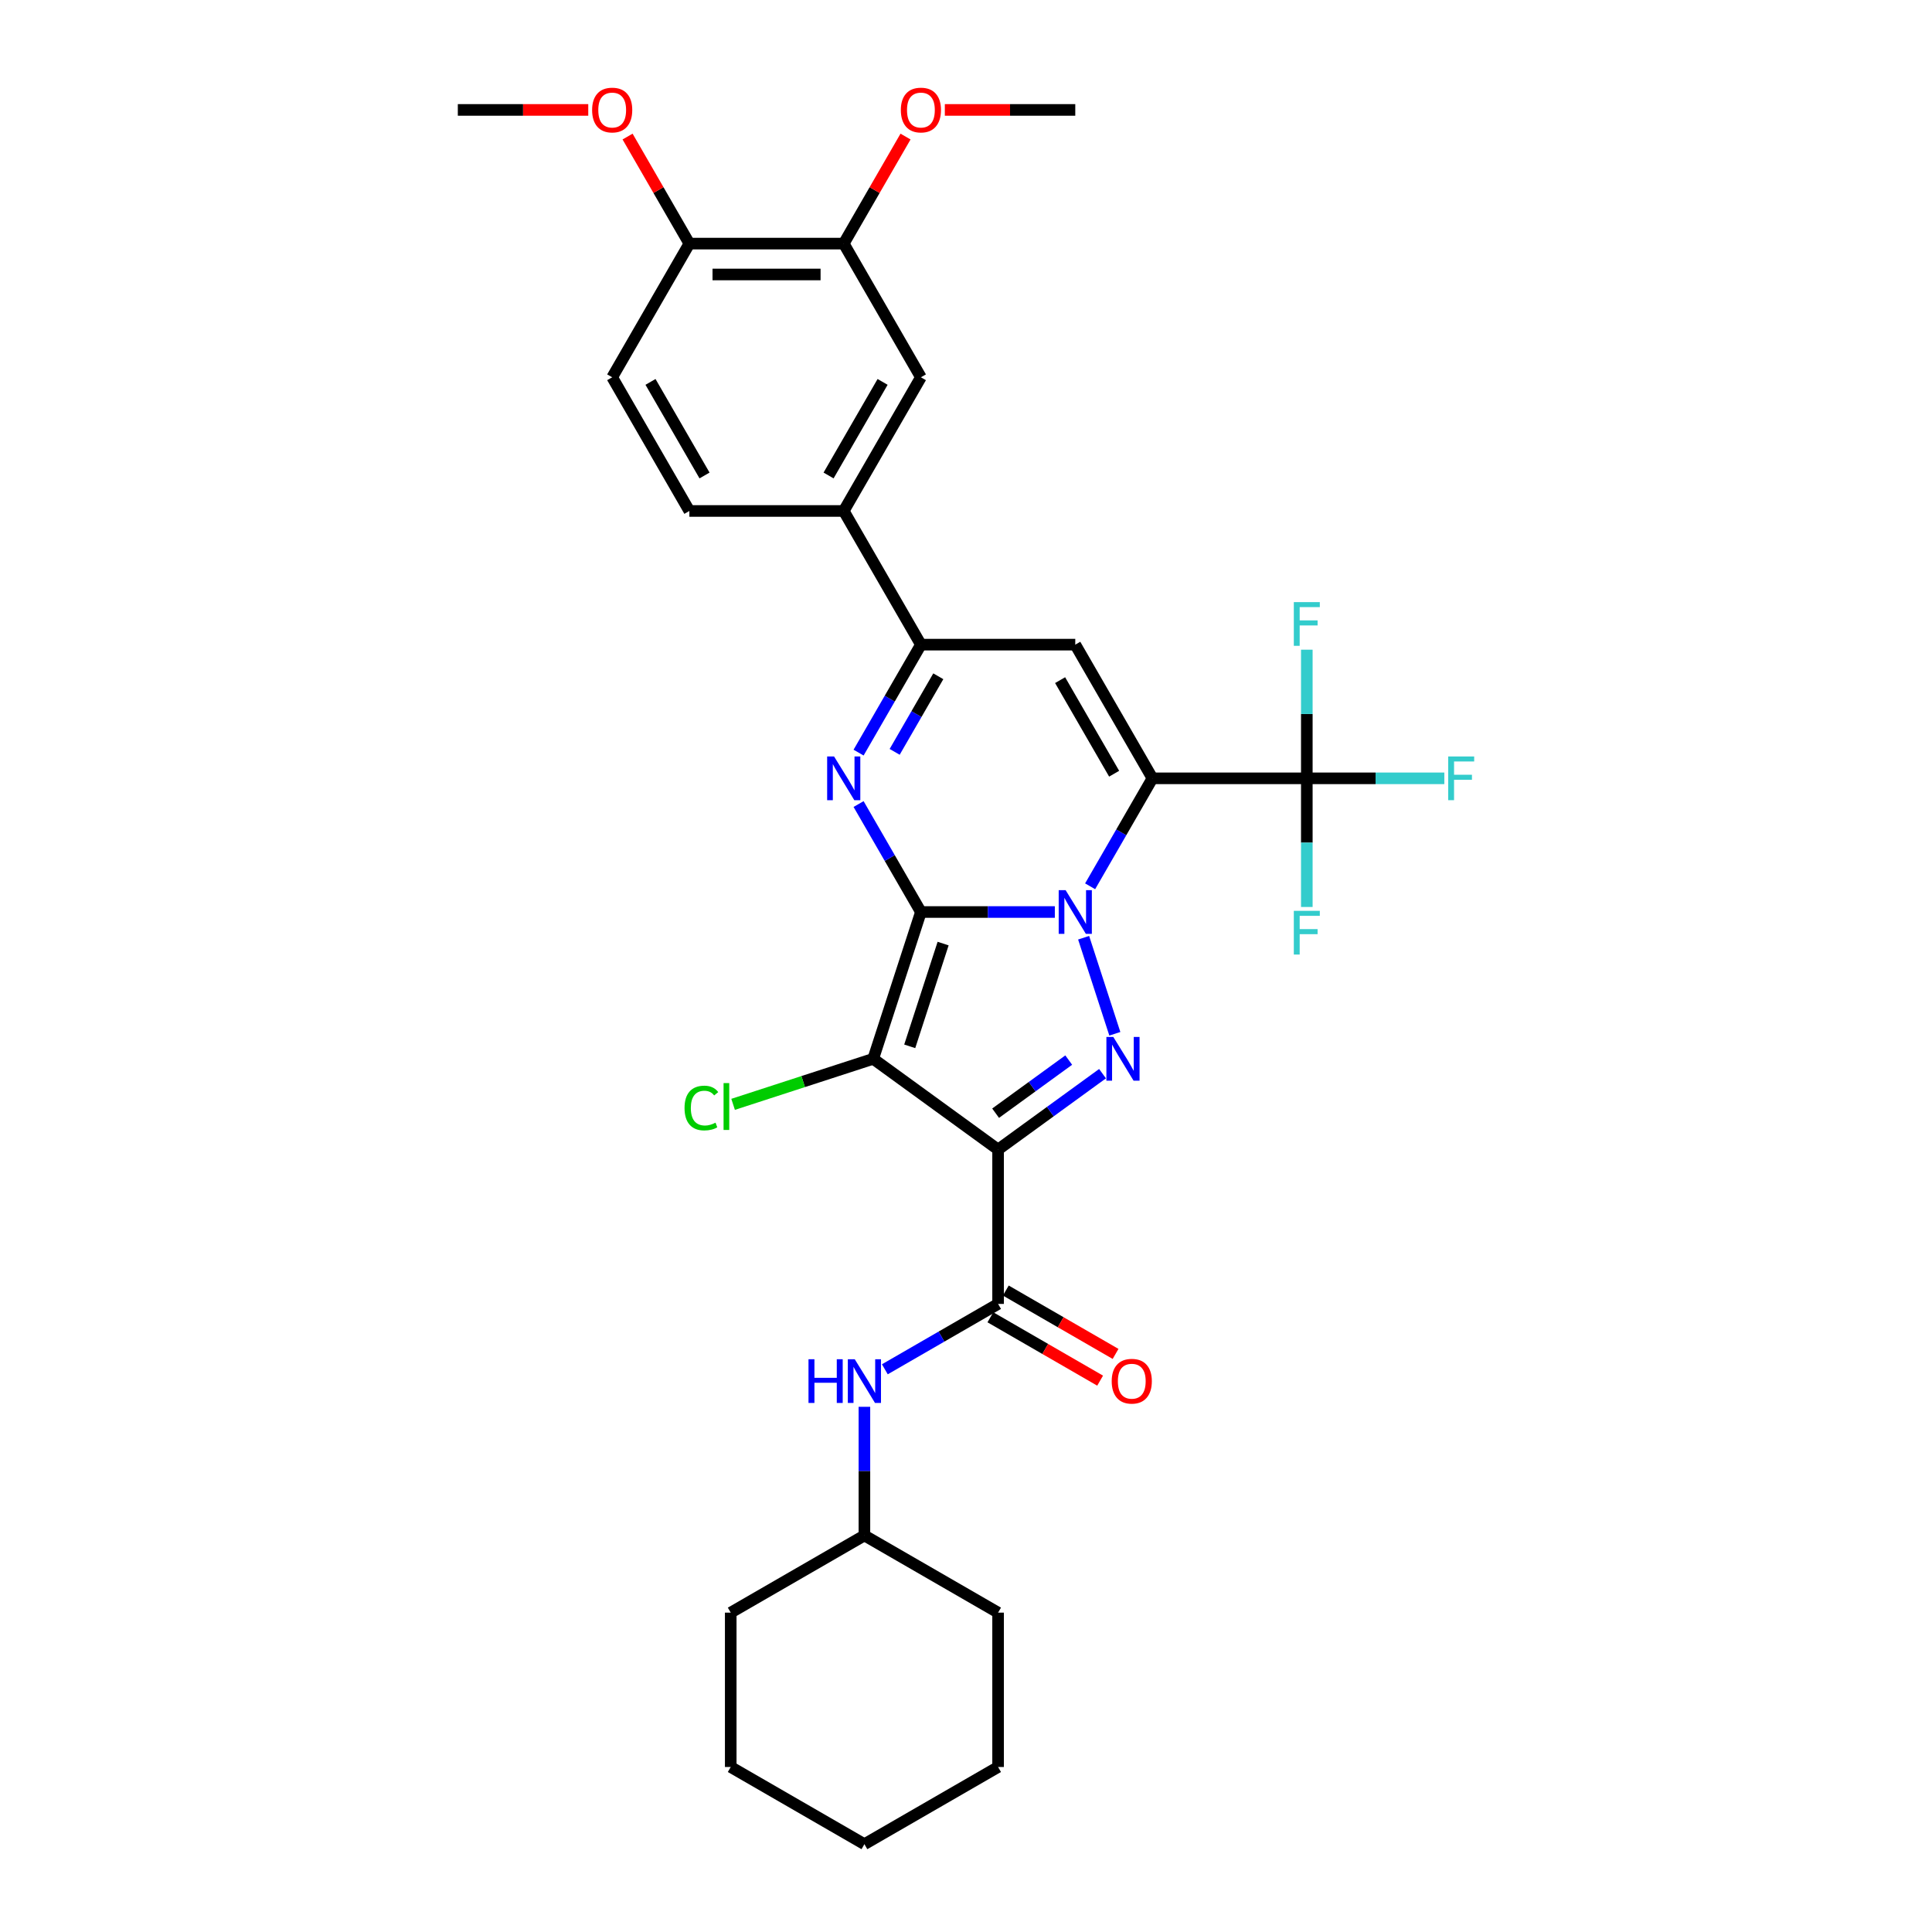 <?xml version='1.0' encoding='iso-8859-1'?>
<svg version='1.1' baseProfile='full'
              xmlns='http://www.w3.org/2000/svg'
                      xmlns:rdkit='http://www.rdkit.org/xml'
                      xmlns:xlink='http://www.w3.org/1999/xlink'
                  xml:space='preserve'
width='1000px' height='1000px' viewBox='0 0 1000 1000'>
<!-- END OF HEADER -->
<rect style='opacity:1.0;fill:#FFFFFF;stroke:none' width='1000' height='1000' x='0' y='0'> </rect>
<path class='bond-0' d='M 476.662,472.056 L 511.321,472.056' style='fill:none;fill-rule:evenodd;stroke:#000000;stroke-width:6px;stroke-linecap:butt;stroke-linejoin:miter;stroke-opacity:1' />
<path class='bond-0' d='M 511.321,472.056 L 545.981,472.056' style='fill:none;fill-rule:evenodd;stroke:#0000FF;stroke-width:6px;stroke-linecap:butt;stroke-linejoin:miter;stroke-opacity:1' />
<path class='bond-2' d='M 476.662,472.056 L 451.972,548.043' style='fill:none;fill-rule:evenodd;stroke:#000000;stroke-width:6px;stroke-linecap:butt;stroke-linejoin:miter;stroke-opacity:1' />
<path class='bond-2' d='M 488.156,488.392 L 470.873,541.583' style='fill:none;fill-rule:evenodd;stroke:#000000;stroke-width:6px;stroke-linecap:butt;stroke-linejoin:miter;stroke-opacity:1' />
<path class='bond-5' d='M 476.662,472.056 L 460.53,444.115' style='fill:none;fill-rule:evenodd;stroke:#000000;stroke-width:6px;stroke-linecap:butt;stroke-linejoin:miter;stroke-opacity:1' />
<path class='bond-5' d='M 460.53,444.115 L 444.398,416.174' style='fill:none;fill-rule:evenodd;stroke:#0000FF;stroke-width:6px;stroke-linecap:butt;stroke-linejoin:miter;stroke-opacity:1' />
<path class='bond-1' d='M 564.245,458.745 L 580.376,430.804' style='fill:none;fill-rule:evenodd;stroke:#0000FF;stroke-width:6px;stroke-linecap:butt;stroke-linejoin:miter;stroke-opacity:1' />
<path class='bond-1' d='M 580.376,430.804 L 596.508,402.863' style='fill:none;fill-rule:evenodd;stroke:#000000;stroke-width:6px;stroke-linecap:butt;stroke-linejoin:miter;stroke-opacity:1' />
<path class='bond-4' d='M 560.885,485.367 L 577.038,535.082' style='fill:none;fill-rule:evenodd;stroke:#0000FF;stroke-width:6px;stroke-linecap:butt;stroke-linejoin:miter;stroke-opacity:1' />
<path class='bond-9' d='M 596.508,402.863 L 676.406,402.863' style='fill:none;fill-rule:evenodd;stroke:#000000;stroke-width:6px;stroke-linecap:butt;stroke-linejoin:miter;stroke-opacity:1' />
<path class='bond-33' d='M 596.508,402.863 L 556.56,333.669' style='fill:none;fill-rule:evenodd;stroke:#000000;stroke-width:6px;stroke-linecap:butt;stroke-linejoin:miter;stroke-opacity:1' />
<path class='bond-33' d='M 576.677,400.474 L 548.713,352.038' style='fill:none;fill-rule:evenodd;stroke:#000000;stroke-width:6px;stroke-linecap:butt;stroke-linejoin:miter;stroke-opacity:1' />
<path class='bond-3' d='M 451.972,548.043 L 516.611,595.006' style='fill:none;fill-rule:evenodd;stroke:#000000;stroke-width:6px;stroke-linecap:butt;stroke-linejoin:miter;stroke-opacity:1' />
<path class='bond-14' d='M 451.972,548.043 L 415.712,559.825' style='fill:none;fill-rule:evenodd;stroke:#000000;stroke-width:6px;stroke-linecap:butt;stroke-linejoin:miter;stroke-opacity:1' />
<path class='bond-14' d='M 415.712,559.825 L 379.453,571.606' style='fill:none;fill-rule:evenodd;stroke:#00CC00;stroke-width:6px;stroke-linecap:butt;stroke-linejoin:miter;stroke-opacity:1' />
<path class='bond-8' d='M 516.611,595.006 L 516.611,674.904' style='fill:none;fill-rule:evenodd;stroke:#000000;stroke-width:6px;stroke-linecap:butt;stroke-linejoin:miter;stroke-opacity:1' />
<path class='bond-32' d='M 516.611,595.006 L 543.641,575.368' style='fill:none;fill-rule:evenodd;stroke:#000000;stroke-width:6px;stroke-linecap:butt;stroke-linejoin:miter;stroke-opacity:1' />
<path class='bond-32' d='M 543.641,575.368 L 570.671,555.729' style='fill:none;fill-rule:evenodd;stroke:#0000FF;stroke-width:6px;stroke-linecap:butt;stroke-linejoin:miter;stroke-opacity:1' />
<path class='bond-32' d='M 515.327,576.187 L 534.248,562.44' style='fill:none;fill-rule:evenodd;stroke:#000000;stroke-width:6px;stroke-linecap:butt;stroke-linejoin:miter;stroke-opacity:1' />
<path class='bond-32' d='M 534.248,562.44 L 553.169,548.693' style='fill:none;fill-rule:evenodd;stroke:#0000FF;stroke-width:6px;stroke-linecap:butt;stroke-linejoin:miter;stroke-opacity:1' />
<path class='bond-7' d='M 444.398,389.552 L 460.53,361.611' style='fill:none;fill-rule:evenodd;stroke:#0000FF;stroke-width:6px;stroke-linecap:butt;stroke-linejoin:miter;stroke-opacity:1' />
<path class='bond-7' d='M 460.53,361.611 L 476.662,333.669' style='fill:none;fill-rule:evenodd;stroke:#000000;stroke-width:6px;stroke-linecap:butt;stroke-linejoin:miter;stroke-opacity:1' />
<path class='bond-7' d='M 463.076,389.159 L 474.369,369.6' style='fill:none;fill-rule:evenodd;stroke:#0000FF;stroke-width:6px;stroke-linecap:butt;stroke-linejoin:miter;stroke-opacity:1' />
<path class='bond-7' d='M 474.369,369.6 L 485.661,350.042' style='fill:none;fill-rule:evenodd;stroke:#000000;stroke-width:6px;stroke-linecap:butt;stroke-linejoin:miter;stroke-opacity:1' />
<path class='bond-6' d='M 556.56,333.669 L 476.662,333.669' style='fill:none;fill-rule:evenodd;stroke:#000000;stroke-width:6px;stroke-linecap:butt;stroke-linejoin:miter;stroke-opacity:1' />
<path class='bond-10' d='M 476.662,333.669 L 436.713,264.476' style='fill:none;fill-rule:evenodd;stroke:#000000;stroke-width:6px;stroke-linecap:butt;stroke-linejoin:miter;stroke-opacity:1' />
<path class='bond-11' d='M 516.611,674.904 L 487.303,691.824' style='fill:none;fill-rule:evenodd;stroke:#000000;stroke-width:6px;stroke-linecap:butt;stroke-linejoin:miter;stroke-opacity:1' />
<path class='bond-11' d='M 487.303,691.824 L 457.996,708.745' style='fill:none;fill-rule:evenodd;stroke:#0000FF;stroke-width:6px;stroke-linecap:butt;stroke-linejoin:miter;stroke-opacity:1' />
<path class='bond-15' d='M 512.616,681.823 L 541.02,698.222' style='fill:none;fill-rule:evenodd;stroke:#000000;stroke-width:6px;stroke-linecap:butt;stroke-linejoin:miter;stroke-opacity:1' />
<path class='bond-15' d='M 541.02,698.222 L 569.425,714.622' style='fill:none;fill-rule:evenodd;stroke:#FF0000;stroke-width:6px;stroke-linecap:butt;stroke-linejoin:miter;stroke-opacity:1' />
<path class='bond-15' d='M 520.606,667.984 L 549.01,684.384' style='fill:none;fill-rule:evenodd;stroke:#000000;stroke-width:6px;stroke-linecap:butt;stroke-linejoin:miter;stroke-opacity:1' />
<path class='bond-15' d='M 549.01,684.384 L 577.415,700.783' style='fill:none;fill-rule:evenodd;stroke:#FF0000;stroke-width:6px;stroke-linecap:butt;stroke-linejoin:miter;stroke-opacity:1' />
<path class='bond-18' d='M 676.406,402.863 L 711.992,402.863' style='fill:none;fill-rule:evenodd;stroke:#000000;stroke-width:6px;stroke-linecap:butt;stroke-linejoin:miter;stroke-opacity:1' />
<path class='bond-18' d='M 711.992,402.863 L 747.579,402.863' style='fill:none;fill-rule:evenodd;stroke:#33CCCC;stroke-width:6px;stroke-linecap:butt;stroke-linejoin:miter;stroke-opacity:1' />
<path class='bond-19' d='M 676.406,402.863 L 676.406,369.569' style='fill:none;fill-rule:evenodd;stroke:#000000;stroke-width:6px;stroke-linecap:butt;stroke-linejoin:miter;stroke-opacity:1' />
<path class='bond-19' d='M 676.406,369.569 L 676.406,336.276' style='fill:none;fill-rule:evenodd;stroke:#33CCCC;stroke-width:6px;stroke-linecap:butt;stroke-linejoin:miter;stroke-opacity:1' />
<path class='bond-20' d='M 676.406,402.863 L 676.406,436.156' style='fill:none;fill-rule:evenodd;stroke:#000000;stroke-width:6px;stroke-linecap:butt;stroke-linejoin:miter;stroke-opacity:1' />
<path class='bond-20' d='M 676.406,436.156 L 676.406,469.45' style='fill:none;fill-rule:evenodd;stroke:#33CCCC;stroke-width:6px;stroke-linecap:butt;stroke-linejoin:miter;stroke-opacity:1' />
<path class='bond-12' d='M 436.713,264.476 L 476.662,195.283' style='fill:none;fill-rule:evenodd;stroke:#000000;stroke-width:6px;stroke-linecap:butt;stroke-linejoin:miter;stroke-opacity:1' />
<path class='bond-12' d='M 428.867,246.107 L 456.831,197.672' style='fill:none;fill-rule:evenodd;stroke:#000000;stroke-width:6px;stroke-linecap:butt;stroke-linejoin:miter;stroke-opacity:1' />
<path class='bond-17' d='M 436.713,264.476 L 356.815,264.476' style='fill:none;fill-rule:evenodd;stroke:#000000;stroke-width:6px;stroke-linecap:butt;stroke-linejoin:miter;stroke-opacity:1' />
<path class='bond-22' d='M 447.417,728.163 L 447.417,761.457' style='fill:none;fill-rule:evenodd;stroke:#0000FF;stroke-width:6px;stroke-linecap:butt;stroke-linejoin:miter;stroke-opacity:1' />
<path class='bond-22' d='M 447.417,761.457 L 447.417,794.75' style='fill:none;fill-rule:evenodd;stroke:#000000;stroke-width:6px;stroke-linecap:butt;stroke-linejoin:miter;stroke-opacity:1' />
<path class='bond-13' d='M 476.662,195.283 L 436.713,126.089' style='fill:none;fill-rule:evenodd;stroke:#000000;stroke-width:6px;stroke-linecap:butt;stroke-linejoin:miter;stroke-opacity:1' />
<path class='bond-23' d='M 436.713,126.089 L 452.707,98.388' style='fill:none;fill-rule:evenodd;stroke:#000000;stroke-width:6px;stroke-linecap:butt;stroke-linejoin:miter;stroke-opacity:1' />
<path class='bond-23' d='M 452.707,98.388 L 468.7,70.686' style='fill:none;fill-rule:evenodd;stroke:#FF0000;stroke-width:6px;stroke-linecap:butt;stroke-linejoin:miter;stroke-opacity:1' />
<path class='bond-34' d='M 436.713,126.089 L 356.815,126.089' style='fill:none;fill-rule:evenodd;stroke:#000000;stroke-width:6px;stroke-linecap:butt;stroke-linejoin:miter;stroke-opacity:1' />
<path class='bond-34' d='M 424.728,142.069 L 368.8,142.069' style='fill:none;fill-rule:evenodd;stroke:#000000;stroke-width:6px;stroke-linecap:butt;stroke-linejoin:miter;stroke-opacity:1' />
<path class='bond-16' d='M 356.815,126.089 L 316.867,195.283' style='fill:none;fill-rule:evenodd;stroke:#000000;stroke-width:6px;stroke-linecap:butt;stroke-linejoin:miter;stroke-opacity:1' />
<path class='bond-24' d='M 356.815,126.089 L 340.822,98.388' style='fill:none;fill-rule:evenodd;stroke:#000000;stroke-width:6px;stroke-linecap:butt;stroke-linejoin:miter;stroke-opacity:1' />
<path class='bond-24' d='M 340.822,98.388 L 324.828,70.686' style='fill:none;fill-rule:evenodd;stroke:#FF0000;stroke-width:6px;stroke-linecap:butt;stroke-linejoin:miter;stroke-opacity:1' />
<path class='bond-21' d='M 356.815,264.476 L 316.867,195.283' style='fill:none;fill-rule:evenodd;stroke:#000000;stroke-width:6px;stroke-linecap:butt;stroke-linejoin:miter;stroke-opacity:1' />
<path class='bond-21' d='M 364.662,246.107 L 336.698,197.672' style='fill:none;fill-rule:evenodd;stroke:#000000;stroke-width:6px;stroke-linecap:butt;stroke-linejoin:miter;stroke-opacity:1' />
<path class='bond-27' d='M 447.417,794.75 L 378.224,834.699' style='fill:none;fill-rule:evenodd;stroke:#000000;stroke-width:6px;stroke-linecap:butt;stroke-linejoin:miter;stroke-opacity:1' />
<path class='bond-28' d='M 447.417,794.75 L 516.611,834.699' style='fill:none;fill-rule:evenodd;stroke:#000000;stroke-width:6px;stroke-linecap:butt;stroke-linejoin:miter;stroke-opacity:1' />
<path class='bond-25' d='M 489.046,56.896 L 522.803,56.896' style='fill:none;fill-rule:evenodd;stroke:#FF0000;stroke-width:6px;stroke-linecap:butt;stroke-linejoin:miter;stroke-opacity:1' />
<path class='bond-25' d='M 522.803,56.896 L 556.56,56.896' style='fill:none;fill-rule:evenodd;stroke:#000000;stroke-width:6px;stroke-linecap:butt;stroke-linejoin:miter;stroke-opacity:1' />
<path class='bond-26' d='M 304.482,56.896 L 270.726,56.896' style='fill:none;fill-rule:evenodd;stroke:#FF0000;stroke-width:6px;stroke-linecap:butt;stroke-linejoin:miter;stroke-opacity:1' />
<path class='bond-26' d='M 270.726,56.896 L 236.969,56.896' style='fill:none;fill-rule:evenodd;stroke:#000000;stroke-width:6px;stroke-linecap:butt;stroke-linejoin:miter;stroke-opacity:1' />
<path class='bond-29' d='M 378.224,834.699 L 378.224,914.597' style='fill:none;fill-rule:evenodd;stroke:#000000;stroke-width:6px;stroke-linecap:butt;stroke-linejoin:miter;stroke-opacity:1' />
<path class='bond-30' d='M 516.611,834.699 L 516.611,914.597' style='fill:none;fill-rule:evenodd;stroke:#000000;stroke-width:6px;stroke-linecap:butt;stroke-linejoin:miter;stroke-opacity:1' />
<path class='bond-35' d='M 378.224,914.597 L 447.417,954.545' style='fill:none;fill-rule:evenodd;stroke:#000000;stroke-width:6px;stroke-linecap:butt;stroke-linejoin:miter;stroke-opacity:1' />
<path class='bond-31' d='M 516.611,914.597 L 447.417,954.545' style='fill:none;fill-rule:evenodd;stroke:#000000;stroke-width:6px;stroke-linecap:butt;stroke-linejoin:miter;stroke-opacity:1' />
<path  class='atom-1' d='M 551.558 460.743
L 558.972 472.727
Q 559.708 473.91, 560.89 476.051
Q 562.072 478.192, 562.136 478.32
L 562.136 460.743
L 565.141 460.743
L 565.141 483.37
L 562.041 483.37
L 554.083 470.267
Q 553.156 468.732, 552.165 466.975
Q 551.206 465.217, 550.919 464.674
L 550.919 483.37
L 547.979 483.37
L 547.979 460.743
L 551.558 460.743
' fill='#0000FF'/>
<path  class='atom-5' d='M 576.248 536.73
L 583.662 548.715
Q 584.397 549.897, 585.58 552.038
Q 586.762 554.18, 586.826 554.307
L 586.826 536.73
L 589.83 536.73
L 589.83 559.357
L 586.73 559.357
L 578.772 546.254
Q 577.846 544.72, 576.855 542.962
Q 575.896 541.204, 575.608 540.661
L 575.608 559.357
L 572.668 559.357
L 572.668 536.73
L 576.248 536.73
' fill='#0000FF'/>
<path  class='atom-6' d='M 431.711 391.549
L 439.126 403.534
Q 439.861 404.716, 441.044 406.858
Q 442.226 408.999, 442.29 409.127
L 442.29 391.549
L 445.294 391.549
L 445.294 414.176
L 442.194 414.176
L 434.236 401.073
Q 433.309 399.539, 432.319 397.781
Q 431.36 396.024, 431.072 395.48
L 431.072 414.176
L 428.132 414.176
L 428.132 391.549
L 431.711 391.549
' fill='#0000FF'/>
<path  class='atom-12' d='M 418.478 703.539
L 421.546 703.539
L 421.546 713.159
L 433.116 713.159
L 433.116 703.539
L 436.184 703.539
L 436.184 726.166
L 433.116 726.166
L 433.116 715.715
L 421.546 715.715
L 421.546 726.166
L 418.478 726.166
L 418.478 703.539
' fill='#0000FF'/>
<path  class='atom-12' d='M 442.416 703.539
L 449.83 715.524
Q 450.565 716.706, 451.748 718.847
Q 452.93 720.989, 452.994 721.116
L 452.994 703.539
L 455.998 703.539
L 455.998 726.166
L 452.898 726.166
L 444.941 713.063
Q 444.014 711.529, 443.023 709.771
Q 442.064 708.013, 441.777 707.47
L 441.777 726.166
L 438.836 726.166
L 438.836 703.539
L 442.416 703.539
' fill='#0000FF'/>
<path  class='atom-15' d='M 354.317 573.516
Q 354.317 567.891, 356.937 564.951
Q 359.59 561.979, 364.608 561.979
Q 369.274 561.979, 371.766 565.271
L 369.657 566.996
Q 367.835 564.6, 364.608 564.6
Q 361.188 564.6, 359.366 566.901
Q 357.577 569.17, 357.577 573.516
Q 357.577 577.99, 359.43 580.291
Q 361.316 582.592, 364.959 582.592
Q 367.452 582.592, 370.36 581.09
L 371.255 583.487
Q 370.073 584.254, 368.283 584.702
Q 366.493 585.149, 364.512 585.149
Q 359.59 585.149, 356.937 582.145
Q 354.317 579.141, 354.317 573.516
' fill='#00CC00'/>
<path  class='atom-15' d='M 374.515 560.605
L 377.455 560.605
L 377.455 584.862
L 374.515 584.862
L 374.515 560.605
' fill='#00CC00'/>
<path  class='atom-16' d='M 575.417 714.916
Q 575.417 709.483, 578.102 706.447
Q 580.787 703.411, 585.804 703.411
Q 590.822 703.411, 593.506 706.447
Q 596.191 709.483, 596.191 714.916
Q 596.191 720.413, 593.474 723.545
Q 590.758 726.645, 585.804 726.645
Q 580.818 726.645, 578.102 723.545
Q 575.417 720.445, 575.417 714.916
M 585.804 724.089
Q 589.256 724.089, 591.109 721.788
Q 592.995 719.455, 592.995 714.916
Q 592.995 710.474, 591.109 708.237
Q 589.256 705.968, 585.804 705.968
Q 582.353 705.968, 580.467 708.205
Q 578.613 710.442, 578.613 714.916
Q 578.613 719.487, 580.467 721.788
Q 582.353 724.089, 585.804 724.089
' fill='#FF0000'/>
<path  class='atom-19' d='M 749.576 391.549
L 763.031 391.549
L 763.031 394.138
L 752.612 394.138
L 752.612 401.009
L 761.881 401.009
L 761.881 403.63
L 752.612 403.63
L 752.612 414.176
L 749.576 414.176
L 749.576 391.549
' fill='#33CCCC'/>
<path  class='atom-20' d='M 669.679 311.652
L 683.133 311.652
L 683.133 314.24
L 672.715 314.24
L 672.715 321.112
L 681.983 321.112
L 681.983 323.732
L 672.715 323.732
L 672.715 334.279
L 669.679 334.279
L 669.679 311.652
' fill='#33CCCC'/>
<path  class='atom-21' d='M 669.679 471.447
L 683.133 471.447
L 683.133 474.036
L 672.715 474.036
L 672.715 480.907
L 681.983 480.907
L 681.983 483.527
L 672.715 483.527
L 672.715 494.074
L 669.679 494.074
L 669.679 471.447
' fill='#33CCCC'/>
<path  class='atom-24' d='M 466.275 56.96
Q 466.275 51.527, 468.96 48.491
Q 471.644 45.455, 476.662 45.455
Q 481.679 45.455, 484.364 48.491
Q 487.049 51.527, 487.049 56.96
Q 487.049 62.457, 484.332 65.589
Q 481.616 68.689, 476.662 68.689
Q 471.676 68.689, 468.96 65.589
Q 466.275 62.489, 466.275 56.96
M 476.662 66.132
Q 480.113 66.132, 481.967 63.831
Q 483.853 61.498, 483.853 56.96
Q 483.853 52.517, 481.967 50.28
Q 480.113 48.011, 476.662 48.011
Q 473.21 48.011, 471.325 50.248
Q 469.471 52.486, 469.471 56.96
Q 469.471 61.53, 471.325 63.831
Q 473.21 66.132, 476.662 66.132
' fill='#FF0000'/>
<path  class='atom-25' d='M 306.48 56.96
Q 306.48 51.527, 309.164 48.491
Q 311.849 45.455, 316.867 45.455
Q 321.884 45.455, 324.569 48.491
Q 327.253 51.527, 327.253 56.96
Q 327.253 62.457, 324.537 65.589
Q 321.82 68.689, 316.867 68.689
Q 311.881 68.689, 309.164 65.589
Q 306.48 62.489, 306.48 56.96
M 316.867 66.132
Q 320.318 66.132, 322.172 63.831
Q 324.057 61.498, 324.057 56.96
Q 324.057 52.517, 322.172 50.28
Q 320.318 48.011, 316.867 48.011
Q 313.415 48.011, 311.529 50.248
Q 309.676 52.486, 309.676 56.96
Q 309.676 61.53, 311.529 63.831
Q 313.415 66.132, 316.867 66.132
' fill='#FF0000'/>
</svg>
